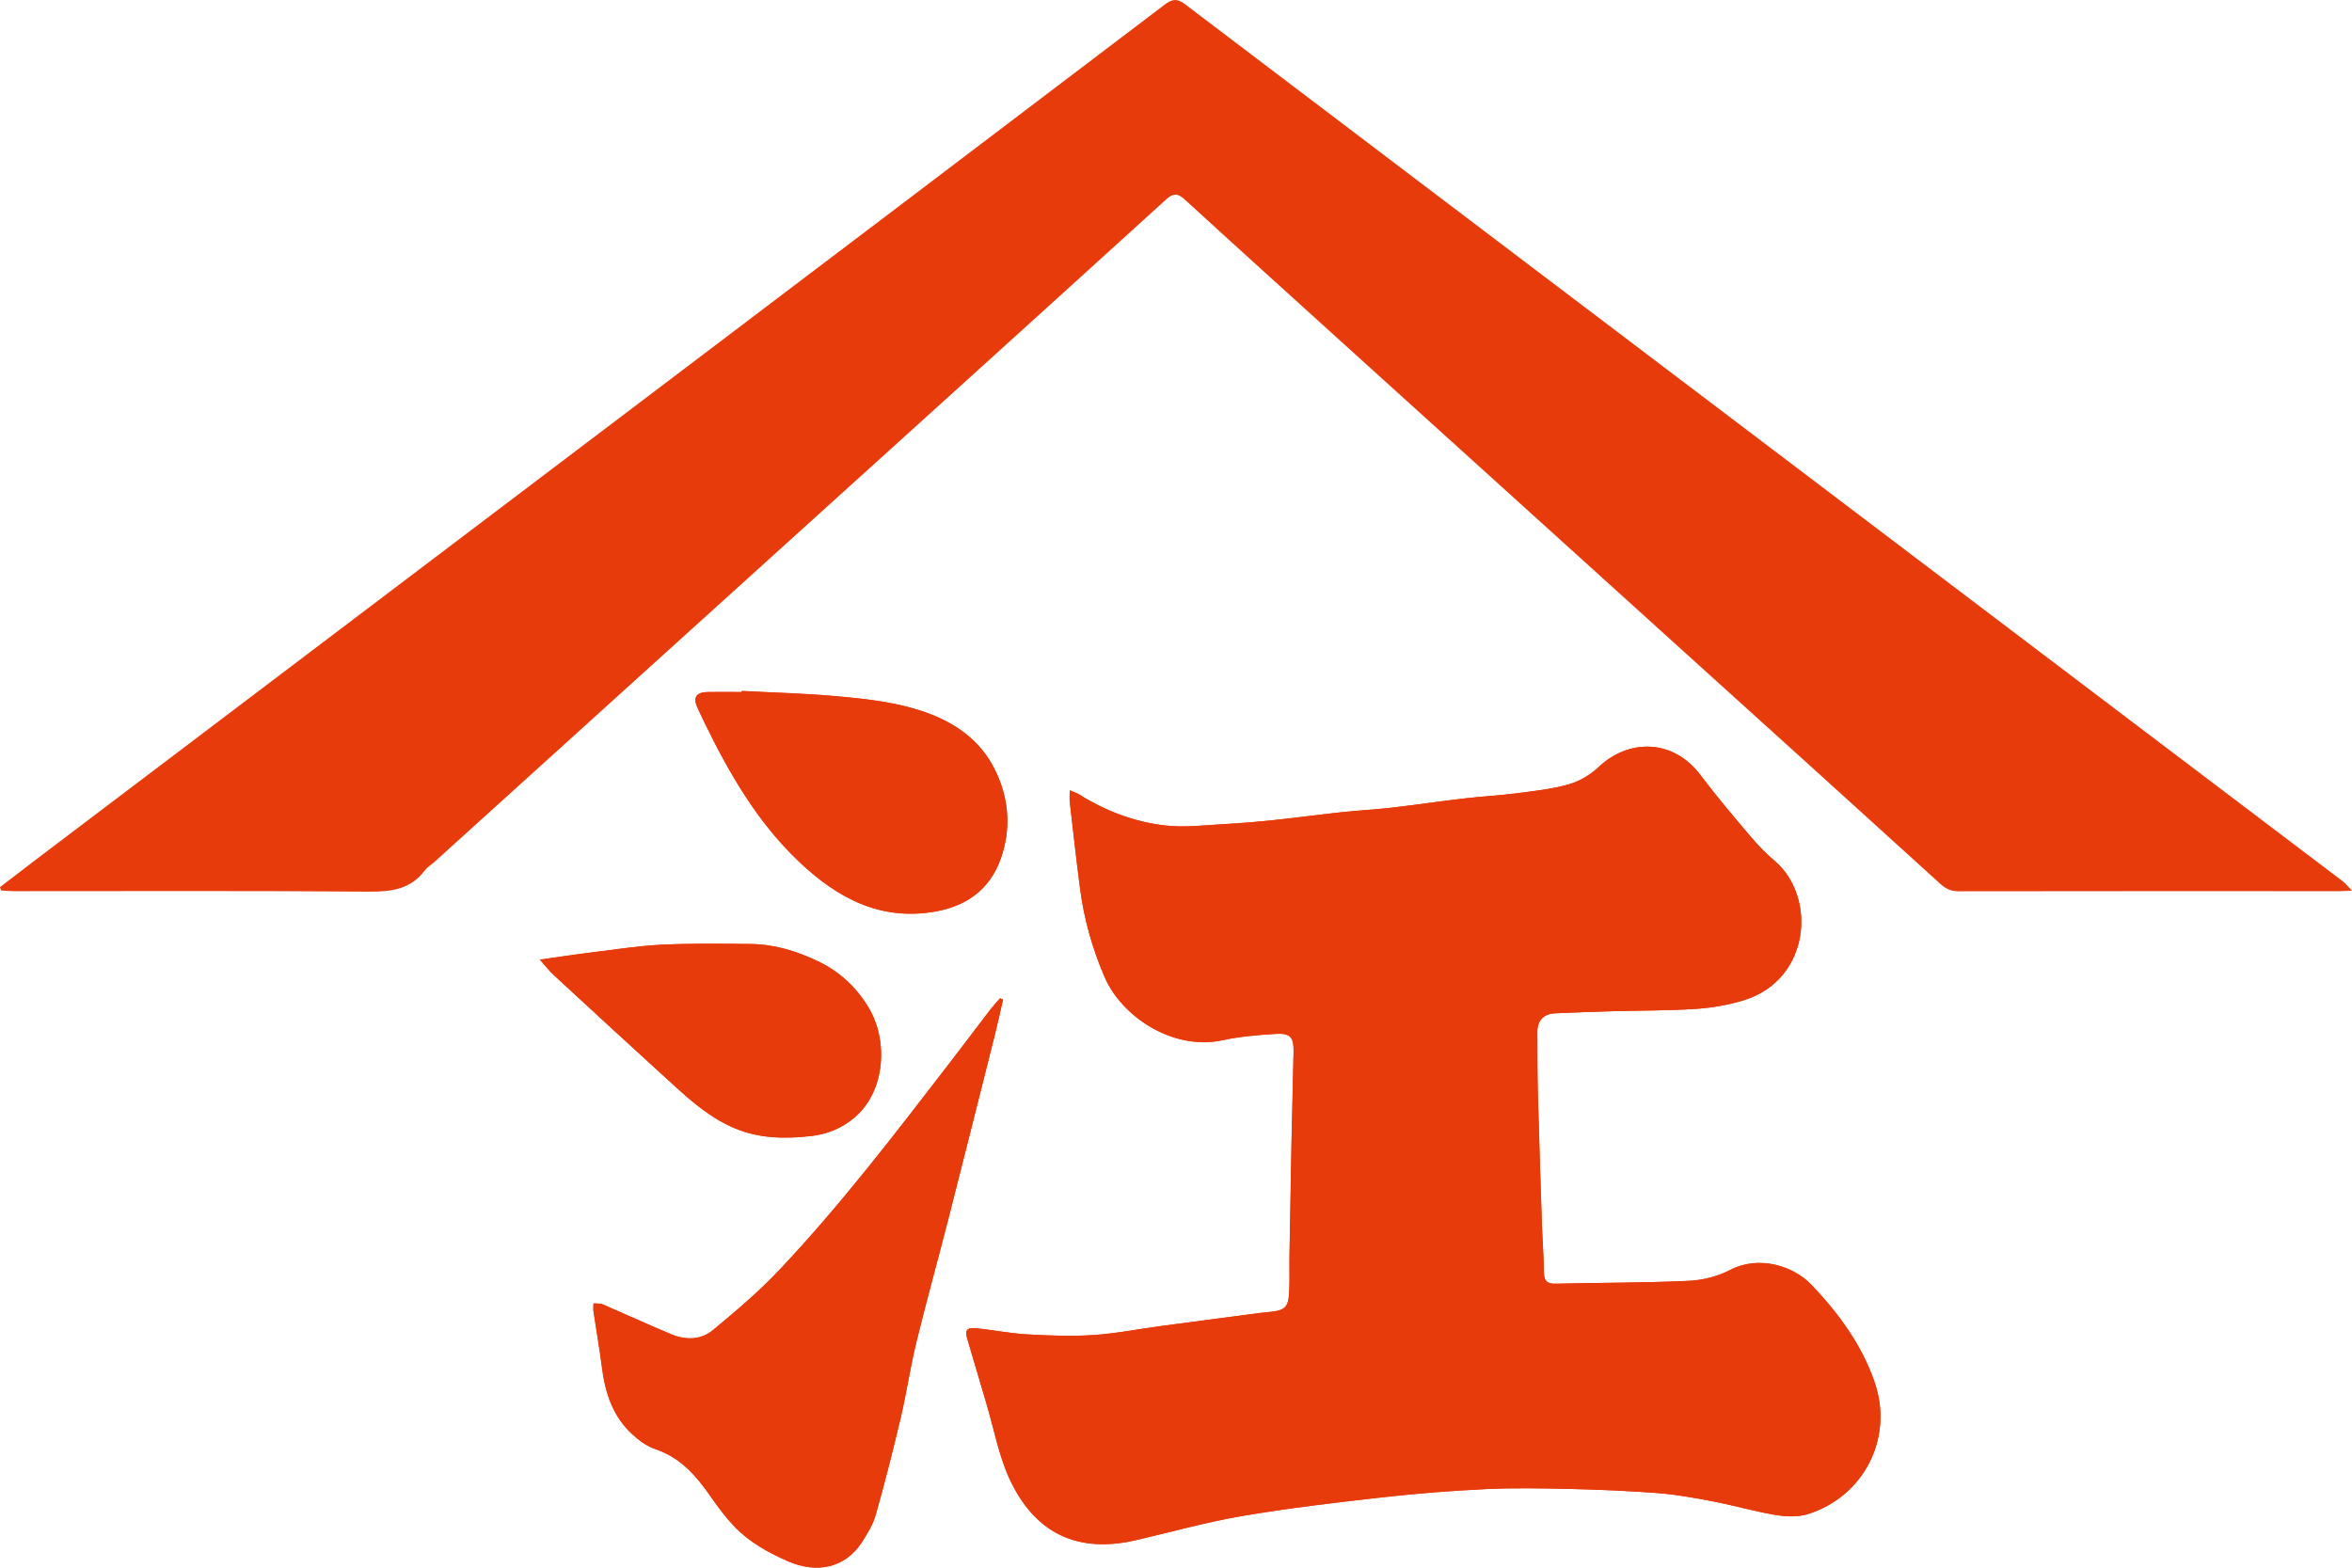 <?xml version="1.0" encoding="UTF-8"?>
<svg id="_レイヤー_2" data-name="レイヤー 2" xmlns="http://www.w3.org/2000/svg" viewBox="0 0 197.03 131.35">
  <defs>
    <style>
      .cls-1 {
        fill: #e73b0c;
      }
    </style>
  </defs>
  <g id="_レイヤー_1-2" data-name="レイヤー 1">
    <g>
      <g>
        <path class="cls-1" d="M89.62,66.22c0,.41-.03.69,0,.96.28,2.42.54,4.83.86,7.25.33,2.55,1.02,4.99,2.03,7.37,1.48,3.46,5.83,6.24,9.89,5.36,1.45-.31,2.95-.44,4.43-.53,1.27-.08,1.56.26,1.54,1.5-.05,2.49-.12,4.98-.17,7.46-.06,3.17-.12,6.33-.17,9.5-.02.99.02,1.99-.02,2.98-.05,1.49-.32,1.74-1.77,1.87-.53.05-1.06.12-1.59.19-2.5.33-4.99.66-7.49.99-1.85.25-3.7.62-5.56.74-1.82.12-3.67.05-5.49-.05-1.45-.08-2.89-.37-4.34-.52-.77-.08-.95.18-.74.87.55,1.84,1.08,3.68,1.63,5.52.62,2.07,1.01,4.25,1.9,6.2,2.12,4.6,5.7,6.3,10.59,5.17,2.99-.69,5.96-1.53,8.98-2.04,3.89-.66,7.82-1.12,11.74-1.56,2.84-.32,5.7-.54,8.56-.68,2.3-.11,4.61-.07,6.91-.02,2.51.06,5.01.16,7.51.35,1.53.12,3.06.39,4.57.68,1.77.34,3.52.85,5.3,1.15.88.15,1.88.19,2.71-.06,4.63-1.43,7.23-6.29,5.63-11.01-1.06-3.14-3.03-5.83-5.33-8.23-1.47-1.53-4.35-2.5-6.79-1.22-1.04.54-2.3.85-3.47.91-3.7.17-7.41.15-11.12.24-.74.02-1-.22-1.01-.95-.02-1.35-.12-2.7-.17-4.06-.12-3.69-.24-7.39-.34-11.08-.04-1.67-.03-3.35-.04-5.02,0-.97.54-1.51,1.52-1.55,1.55-.06,3.1-.13,4.65-.17,2.38-.07,4.76-.04,7.13-.2,1.35-.09,2.73-.33,4.02-.73,5.58-1.74,6.07-8.66,2.59-11.64-.71-.61-1.38-1.28-1.98-1.99-1.45-1.71-2.9-3.42-4.25-5.21-2.34-3.12-6.07-3.02-8.51-.72-.7.66-1.62,1.22-2.54,1.48-1.44.41-2.97.56-4.46.76-1.39.18-2.8.24-4.2.41-2.08.24-4.15.55-6.24.79-1.36.16-2.74.23-4.1.37-1.86.2-3.72.46-5.58.65-1.43.15-2.86.28-4.29.35-1.63.09-3.29.3-4.9.12-2.59-.29-5.02-1.21-7.24-2.6-.2-.13-.44-.2-.78-.35ZM84.03,83.77c-.09-.04-.17-.09-.26-.13-.27.31-.55.61-.8.93-1.1,1.44-2.19,2.89-3.3,4.33-4.64,6.02-9.25,12.08-14.48,17.6-1.69,1.78-3.58,3.38-5.48,4.95-1,.83-2.28.85-3.48.35-1.93-.8-3.83-1.68-5.75-2.51-.23-.1-.51-.06-.77-.08,0,.22-.04.45,0,.67.23,1.55.5,3.09.7,4.64.27,2.14.9,4.12,2.51,5.62.57.53,1.25,1.04,1.97,1.28,2.1.7,3.42,2.22,4.62,3.95.61.88,1.26,1.75,1.99,2.52,1.27,1.33,2.86,2.21,4.54,2.94,2.37,1.02,4.74.56,6.14-1.6.47-.73.95-1.51,1.18-2.34.76-2.69,1.45-5.41,2.09-8.14.49-2.08.8-4.21,1.3-6.28.82-3.36,1.75-6.7,2.61-10.05,1.32-5.17,2.62-10.34,3.92-15.52.26-1.04.49-2.09.73-3.13ZM62.14,57.9s0,.05,0,.08c-.96,0-1.93-.02-2.89,0-.94.02-1.21.48-.81,1.32.18.38.35.77.54,1.15,2.09,4.3,4.46,8.41,7.97,11.75,3.2,3.04,6.81,4.98,11.41,4.17,2.65-.47,4.58-1.87,5.49-4.46.83-2.37.7-4.75-.32-7.04-1.11-2.5-3.08-4.07-5.59-5.04-2.53-.97-5.21-1.26-7.87-1.5-2.63-.24-5.28-.3-7.92-.44ZM45.23,80.41c.49.55.78.93,1.13,1.26,3.33,3.08,6.67,6.15,10.03,9.21,1.57,1.43,3.17,2.83,5.18,3.66,2.08.86,4.22.88,6.37.64,1.34-.15,2.6-.65,3.66-1.57,2.6-2.23,2.79-6.46,1.17-9.17-1.03-1.73-2.45-3.05-4.27-3.91-1.78-.85-3.65-1.42-5.64-1.44-2.47-.02-4.95-.06-7.42.06-1.9.09-3.79.39-5.68.62-1.46.18-2.91.4-4.54.63Z"/>
        <path class="cls-1" d="M89.62,66.22c.34.15.58.22.78.35,2.23,1.39,4.65,2.31,7.24,2.6,1.61.18,3.27-.03,4.9-.12,1.43-.08,2.86-.2,4.29-.35,1.86-.2,3.72-.45,5.58-.65,1.37-.15,2.74-.22,4.1-.37,2.08-.24,4.16-.55,6.24-.79,1.4-.16,2.8-.23,4.2-.41,1.5-.19,3.02-.35,4.46-.76.92-.26,1.84-.82,2.54-1.48,2.44-2.3,6.17-2.4,8.51.72,1.34,1.79,2.8,3.5,4.25,5.21.6.71,1.27,1.39,1.98,1.99,3.48,2.98,2.99,9.89-2.59,11.64-1.29.4-2.67.64-4.02.73-2.37.16-4.75.13-7.13.2-1.55.04-3.1.11-4.65.17-.98.04-1.52.59-1.52,1.55,0,1.67,0,3.35.04,5.02.1,3.69.22,7.39.34,11.08.04,1.35.15,2.7.17,4.06,0,.74.28.97,1.01.95,3.71-.09,7.42-.07,11.12-.24,1.18-.05,2.44-.37,3.47-.91,2.44-1.27,5.33-.31,6.79,1.22,2.29,2.4,4.26,5.09,5.33,8.23,1.6,4.72-1,9.58-5.63,11.01-.84.26-1.83.21-2.71.06-1.78-.3-3.52-.81-5.3-1.15-1.51-.29-3.04-.56-4.57-.68-2.5-.19-5.01-.29-7.51-.35-2.3-.05-4.61-.09-6.91.02-2.86.14-5.72.36-8.56.68-3.92.44-7.85.9-11.74,1.56-3.02.51-5.99,1.35-8.98,2.04-4.88,1.13-8.47-.57-10.59-5.17-.89-1.95-1.29-4.12-1.9-6.2-.55-1.84-1.08-3.69-1.63-5.52-.21-.68-.03-.95.74-.87,1.45.15,2.89.44,4.34.52,1.83.1,3.67.17,5.49.05,1.86-.12,3.71-.49,5.56-.74,2.5-.34,4.99-.66,7.49-.99.53-.07,1.06-.15,1.59-.19,1.46-.13,1.72-.38,1.77-1.87.04-.99,0-1.99.02-2.98.05-3.17.11-6.33.17-9.5.05-2.49.12-4.98.17-7.46.02-1.24-.27-1.59-1.54-1.5-1.48.09-2.98.22-4.43.53-4.06.88-8.41-1.89-9.89-5.36-1.01-2.37-1.7-4.82-2.03-7.37-.31-2.41-.58-4.83-.86-7.25-.03-.27,0-.55,0-.96Z"/>
        <path class="cls-1" d="M84.03,83.77c-.24,1.04-.47,2.09-.73,3.13-1.3,5.17-2.6,10.35-3.92,15.52-.86,3.35-1.79,6.69-2.61,10.05-.51,2.08-.81,4.2-1.3,6.28-.64,2.73-1.33,5.44-2.09,8.14-.23.83-.71,1.61-1.18,2.34-1.4,2.16-3.77,2.62-6.14,1.6-1.68-.73-3.27-1.61-4.54-2.94-.74-.77-1.38-1.64-1.99-2.52-1.2-1.73-2.52-3.25-4.62-3.95-.72-.24-1.4-.75-1.97-1.28-1.62-1.51-2.25-3.48-2.51-5.62-.19-1.55-.47-3.09-.7-4.64-.03-.22,0-.45,0-.67.26.02.54-.01.77.08,1.92.83,3.82,1.7,5.75,2.51,1.2.5,2.48.48,3.48-.35,1.89-1.57,3.79-3.16,5.48-4.95,5.23-5.53,9.84-11.58,14.48-17.6,1.11-1.44,2.19-2.89,3.3-4.33.25-.32.53-.62.8-.93.09.04.17.09.26.13Z"/>
        <path class="cls-1" d="M62.14,57.9c2.64.14,5.29.2,7.92.44,2.66.24,5.34.52,7.87,1.5,2.51.96,4.48,2.54,5.59,5.04,1.01,2.29,1.15,4.67.32,7.04-.91,2.58-2.84,3.99-5.49,4.46-4.6.81-8.21-1.13-11.41-4.17-3.52-3.33-5.88-7.45-7.97-11.75-.19-.38-.36-.77-.54-1.15-.4-.84-.12-1.3.81-1.32.96-.02,1.93,0,2.89,0,0-.03,0-.05,0-.08Z"/>
        <path class="cls-1" d="M45.23,80.41c1.63-.23,3.08-.45,4.54-.63,1.89-.23,3.78-.53,5.68-.62,2.47-.12,4.95-.08,7.42-.06,1.99.02,3.86.59,5.64,1.44,1.81.86,3.23,2.18,4.27,3.91,1.62,2.71,1.42,6.94-1.17,9.17-1.07.91-2.32,1.42-3.66,1.57-2.15.24-4.3.23-6.37-.64-2.01-.84-3.61-2.23-5.18-3.66-3.36-3.06-6.69-6.13-10.03-9.21-.35-.32-.64-.71-1.13-1.26Z"/>
      </g>
      <path class="cls-1" d="M0,74.34c.03.09.06.18.09.27.35.02.71.06,1.06.06,9.94,0,19.88-.04,29.82.04,1.87.01,3.45-.22,4.63-1.79.2-.27.51-.45.76-.67,7.17-6.49,14.35-12.99,21.52-19.48,6.69-6.05,13.38-12.11,20.07-18.16,6.58-5.96,13.17-11.92,19.74-17.9.6-.55.98-.52,1.56.01,4.52,4.14,9.07,8.24,13.61,12.36,9.47,8.57,18.93,17.14,28.4,25.7,7.11,6.43,14.23,12.86,21.32,19.31.46.41.9.59,1.51.59,10.62-.02,21.24-.01,31.86-.01.27,0,.54-.02,1.08-.05-.37-.37-.56-.62-.8-.8-5.9-4.47-11.81-8.94-17.71-13.41-13.16-9.97-26.33-19.94-39.49-29.92-13.25-10.04-26.51-20.08-39.75-30.13-.64-.49-1.05-.47-1.69.01-14.39,10.93-28.8,21.85-43.21,32.76-17.17,13-34.34,26-51.51,39-.96.73-1.92,1.47-2.88,2.21Z"/>
    </g>
  </g>
</svg>